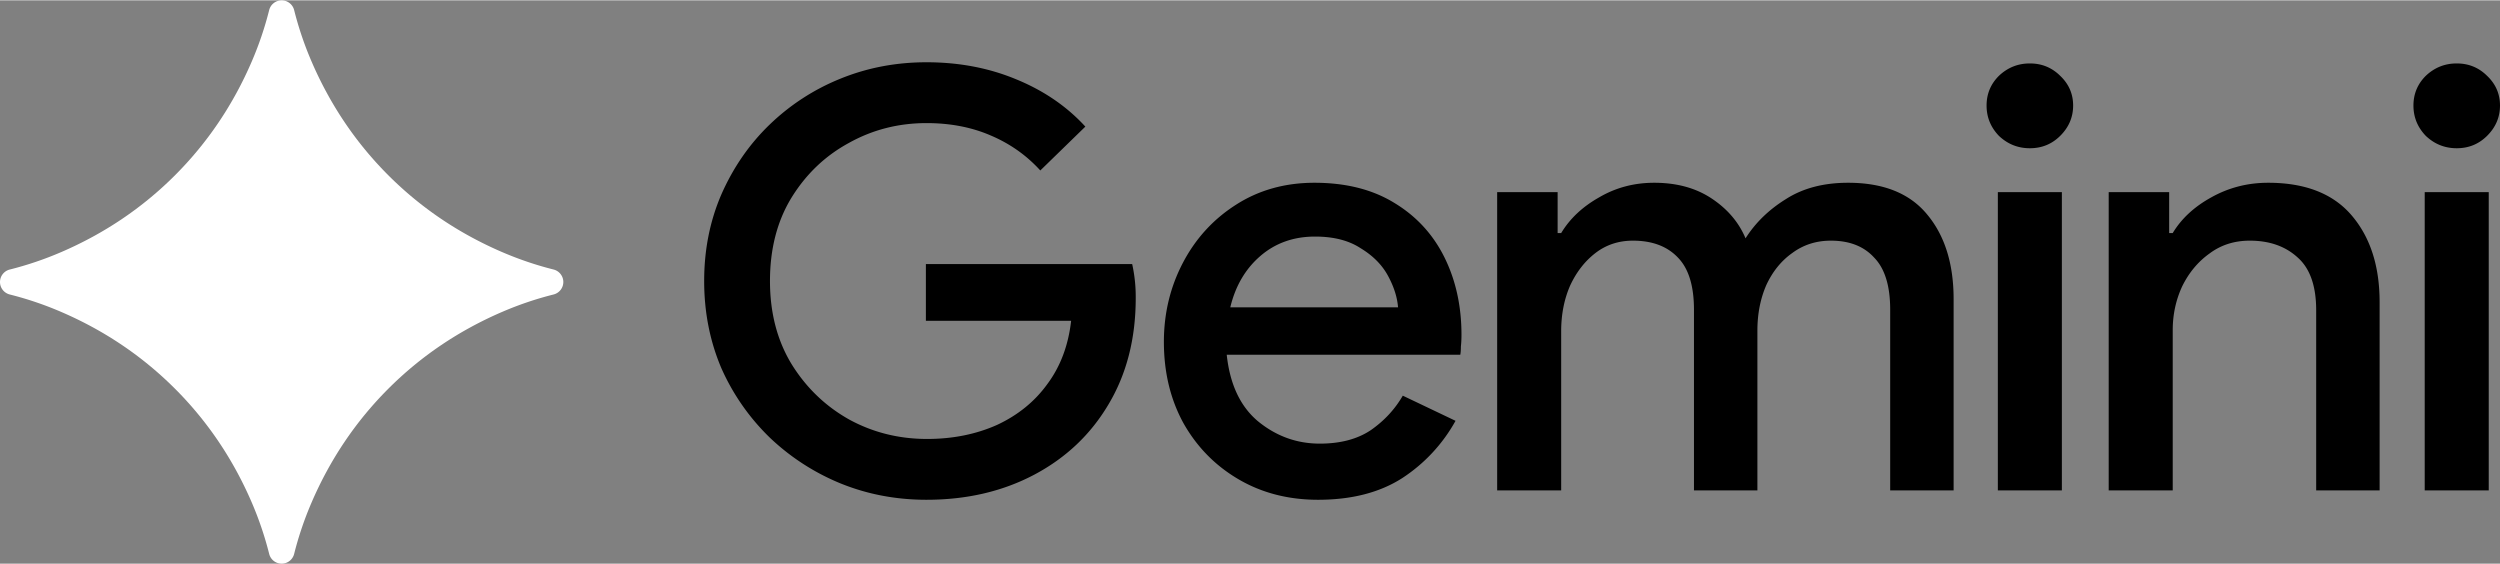 <svg xmlns="http://www.w3.org/2000/svg" class="_logoImage_l9x19_152" width="2500" height="564" fill="none" viewBox="0 0 288 64.895"><rect x="0" y="0" width="288" height="64.895" fill="#808080" stroke="none"/><path d="M283.015 17.039c-1.366 0-2.55-.472-3.551-1.415-.956-.988-1.435-2.156-1.435-3.504 0-1.347.479-2.493 1.435-3.436 1.001-.944 2.185-1.415 3.551-1.415s2.527.471 3.483 1.415c1.001.943 1.502 2.089 1.502 3.436 0 1.348-.501 2.516-1.502 3.504-.956.943-2.117 1.415-3.483 1.415zm-3.688 39.418V22.093h7.375v34.364h-7.375zM242.922 56.457V22.093h6.966v4.716h.41c1.001-1.662 2.481-3.032 4.439-4.11 2.003-1.123 4.188-1.684 6.556-1.684 4.279 0 7.489 1.257 9.629 3.773 2.14 2.515 3.21 5.84 3.21 9.972v21.697h-7.308V35.704c0-2.785-.705-4.807-2.117-6.065-1.411-1.302-3.255-1.954-5.531-1.954-1.776 0-3.324.494-4.644 1.483-1.32.943-2.368 2.2-3.142 3.773-.728 1.572-1.092 3.257-1.092 5.054v18.462h-7.376zM233.84 17.039c-1.366 0-2.55-.472-3.552-1.415-.956-.988-1.434-2.156-1.434-3.504 0-1.347.478-2.493 1.434-3.436 1.002-.944 2.186-1.415 3.552-1.415 1.365 0 2.526.471 3.482 1.415 1.002.943 1.503 2.089 1.503 3.436 0 1.348-.501 2.516-1.503 3.504-.956.943-2.117 1.415-3.482 1.415zm-3.688 39.418V22.093h7.375v34.364h-7.375zM172.473 56.457V22.093h6.966v4.716h.409c1.002-1.662 2.459-3.032 4.371-4.11 1.912-1.123 4.029-1.684 6.351-1.684 2.595 0 4.803.606 6.624 1.819 1.821 1.213 3.119 2.74 3.893 4.582 1.138-1.797 2.686-3.302 4.644-4.515 1.957-1.258 4.348-1.886 7.17-1.886 4.098 0 7.148 1.235 9.151 3.706 2.004 2.425 3.005 5.66 3.005 9.702v22.034h-7.307v-20.82c0-2.74-.615-4.74-1.844-5.998-1.184-1.302-2.845-1.954-4.985-1.954-1.685 0-3.164.472-4.439 1.415-1.275.899-2.276 2.134-3.005 3.706-.683 1.573-1.024 3.324-1.024 5.256v18.395h-7.307v-20.82c0-2.74-.615-4.74-1.844-5.998-1.23-1.302-2.96-1.954-5.19-1.954-1.639 0-3.074.472-4.303 1.415-1.229.944-2.208 2.201-2.936 3.774-.683 1.572-1.025 3.324-1.025 5.255v18.328h-7.375zM151.836 57.535c-3.415 0-6.465-.786-9.152-2.358-2.686-1.572-4.803-3.728-6.351-6.469-1.502-2.74-2.253-5.862-2.253-9.366 0-3.279.728-6.311 2.185-9.096s3.483-5.009 6.078-6.671c2.641-1.707 5.668-2.56 9.083-2.56 3.596 0 6.647.763 9.151 2.29 2.549 1.528 4.484 3.617 5.805 6.267 1.32 2.65 1.98 5.637 1.98 8.962 0 .494-.023.943-.068 1.347 0 .405-.023.72-.069.944h-26.906c.364 3.414 1.57 5.974 3.619 7.681 2.094 1.707 4.462 2.56 7.102 2.56 2.368 0 4.326-.516 5.873-1.55 1.548-1.077 2.778-2.402 3.688-3.975l6.078 2.898a18.687 18.687 0 0 1-6.146 6.603c-2.595 1.662-5.828 2.493-9.697 2.493zm-.342-30.321c-2.458 0-4.553.74-6.283 2.223-1.73 1.483-2.891 3.46-3.483 5.93h19.327c-.091-1.168-.478-2.381-1.161-3.639s-1.73-2.313-3.141-3.167c-1.366-.898-3.119-1.347-5.259-1.347zM106.73 57.535c-3.506 0-6.807-.629-9.903-1.886a26.226 26.226 0 0 1-8.126-5.256 25.573 25.573 0 0 1-5.6-8.019c-1.32-3.1-1.98-6.446-1.98-10.04 0-3.593.66-6.917 1.98-9.972 1.366-3.1 3.21-5.772 5.531-8.018a25.433 25.433 0 0 1 8.195-5.323c3.096-1.258 6.397-1.887 9.903-1.887 3.733 0 7.17.651 10.312 1.954 3.187 1.303 5.85 3.122 7.99 5.458l-5.19 5.053c-1.594-1.752-3.506-3.1-5.737-4.042-2.185-.944-4.644-1.415-7.375-1.415-3.233 0-6.215.763-8.947 2.29-2.731 1.483-4.94 3.594-6.624 6.334-1.639 2.696-2.458 5.885-2.458 9.569 0 3.683.842 6.895 2.527 9.635 1.684 2.695 3.892 4.807 6.624 6.334 2.731 1.482 5.713 2.224 8.946 2.224 2.959 0 5.645-.54 8.058-1.617 2.413-1.124 4.348-2.696 5.805-4.717 1.502-2.022 2.413-4.447 2.732-7.278h-16.732v-6.535h23.766a17.45 17.45 0 0 1 .409 3.84v.068c0 4.672-1.047 8.76-3.141 12.263-2.049 3.459-4.894 6.154-8.536 8.086-3.643 1.931-7.786 2.897-12.429 2.897z" fill="currentColor"/><path d="M57.865 29.01c-5-2.151-9.375-5.104-13.126-8.853-3.749-3.75-6.702-8.126-8.854-13.126a38.903 38.903 0 0 1-1.999-5.905A1.485 1.485 0 0 0 32.447.001c-.68 0-1.272.465-1.438 1.125a38.984 38.984 0 0 1-2 5.905c-2.151 5-5.104 9.376-8.853 13.126-3.75 3.75-8.126 6.702-13.126 8.854a38.915 38.915 0 0 1-5.905 2A1.485 1.485 0 0 0 0 32.448c0 .68.465 1.272 1.125 1.438a38.972 38.972 0 0 1 5.905 2c5 2.151 9.374 5.104 13.126 8.853 3.75 3.75 6.702 8.126 8.854 13.126a38.917 38.917 0 0 1 1.999 5.905c.166.66.758 1.125 1.438 1.125.681 0 1.273-.465 1.439-1.125a38.973 38.973 0 0 1 2-5.905c2.151-5 5.104-9.374 8.853-13.126 3.75-3.749 8.126-6.702 13.126-8.854a38.906 38.906 0 0 1 5.905-1.999 1.485 1.485 0 0 0 1.125-1.438c0-.681-.465-1.273-1.125-1.439a38.985 38.985 0 0 1-5.905-2z" fill="#fff"/><mask id="a" style="mask-type:alpha" maskUnits="userSpaceOnUse" x="0" y="0" width="65" height="65"><path d="M32.447 0c.68 0 1.273.465 1.439 1.125a38.904 38.904 0 0 0 1.999 5.905c2.152 5 5.105 9.376 8.854 13.125 3.751 3.75 8.126 6.703 13.125 8.855a38.98 38.98 0 0 0 5.906 1.999c.66.166 1.124.758 1.124 1.438 0 .68-.464 1.273-1.125 1.439a38.902 38.902 0 0 0-5.905 1.999c-5 2.152-9.375 5.105-13.125 8.854-3.749 3.751-6.702 8.126-8.854 13.125a38.973 38.973 0 0 0-2 5.906 1.485 1.485 0 0 1-1.438 1.124c-.68 0-1.272-.464-1.438-1.125a38.913 38.913 0 0 0-2-5.905c-2.151-5-5.103-9.375-8.854-13.125-3.75-3.749-8.125-6.702-13.125-8.854a38.973 38.973 0 0 0-5.905-2A1.485 1.485 0 0 1 0 32.448c0-.68.465-1.272 1.125-1.438a38.903 38.903 0 0 0 5.905-2c5-2.151 9.376-5.104 13.125-8.854 3.75-3.749 6.703-8.125 8.855-13.125a38.972 38.972 0 0 0 1.999-5.905A1.485 1.485 0 0 1 32.447 0z" fill="#000"/><path d="M32.447 0c.68 0 1.273.465 1.439 1.125a38.904 38.904 0 0 0 1.999 5.905c2.152 5 5.105 9.376 8.854 13.125 3.751 3.75 8.126 6.703 13.125 8.855a38.98 38.98 0 0 0 5.906 1.999c.66.166 1.124.758 1.124 1.438 0 .68-.464 1.273-1.125 1.439a38.902 38.902 0 0 0-5.905 1.999c-5 2.152-9.375 5.105-13.125 8.854-3.749 3.751-6.702 8.126-8.854 13.125a38.973 38.973 0 0 0-2 5.906 1.485 1.485 0 0 1-1.438 1.124c-.68 0-1.272-.464-1.438-1.125a38.913 38.913 0 0 0-2-5.905c-2.151-5-5.103-9.375-8.854-13.125-3.75-3.749-8.125-6.702-13.125-8.854a38.973 38.973 0 0 0-5.905-2A1.485 1.485 0 0 1 0 32.448c0-.68.465-1.272 1.125-1.438a38.903 38.903 0 0 0 5.905-2c5-2.151 9.376-5.104 13.125-8.854 3.75-3.749 6.703-8.125 8.855-13.125a38.972 38.972 0 0 0 1.999-5.905A1.485 1.485 0 0 1 32.447 0z" fill="url(#paint0_linear_10859_4895)"/></mask><defs><filter id="filter0_f_10859_4895" x="-19.824" y="13.152" width="39.274" height="43.217" filterUnits="userSpaceOnUse" color-interpolation-filters="sRGB"><feFlood flood-opacity="0" result="BackgroundImageFix"/><feBlend in="SourceGraphic" in2="BackgroundImageFix" result="shape"/><feGaussianBlur stdDeviation="2.46" result="effect1_foregroundBlur_10859_4895"/></filter><filter id="filter1_f_10859_4895" x="-15.001" y="-40.257" width="84.868" height="85.688" filterUnits="userSpaceOnUse" color-interpolation-filters="sRGB"><feFlood flood-opacity="0" result="BackgroundImageFix"/><feBlend in="SourceGraphic" in2="BackgroundImageFix" result="shape"/><feGaussianBlur stdDeviation="11.891" result="effect1_foregroundBlur_10859_4895"/></filter><filter id="filter2_f_10859_4895" x="-20.776" y="11.927" width="79.454" height="90.917" filterUnits="userSpaceOnUse" color-interpolation-filters="sRGB"><feFlood flood-opacity="0" result="BackgroundImageFix"/><feBlend in="SourceGraphic" in2="BackgroundImageFix" result="shape"/><feGaussianBlur stdDeviation="10.109" result="effect1_foregroundBlur_10859_4895"/></filter><filter id="filter3_f_10859_4895" x="-20.776" y="11.927" width="79.454" height="90.917" filterUnits="userSpaceOnUse" color-interpolation-filters="sRGB"><feFlood flood-opacity="0" result="BackgroundImageFix"/><feBlend in="SourceGraphic" in2="BackgroundImageFix" result="shape"/><feGaussianBlur stdDeviation="10.109" result="effect1_foregroundBlur_10859_4895"/></filter><filter id="filter4_f_10859_4895" x="-19.845" y="15.459" width="79.731" height="81.505" filterUnits="userSpaceOnUse" color-interpolation-filters="sRGB"><feFlood flood-opacity="0" result="BackgroundImageFix"/><feBlend in="SourceGraphic" in2="BackgroundImageFix" result="shape"/><feGaussianBlur stdDeviation="10.109" result="effect1_foregroundBlur_10859_4895"/></filter><filter id="filter5_f_10859_4895" x="29.832" y="-11.552" width="75.117" height="73.758" filterUnits="userSpaceOnUse" color-interpolation-filters="sRGB"><feFlood flood-opacity="0" result="BackgroundImageFix"/><feBlend in="SourceGraphic" in2="BackgroundImageFix" result="shape"/><feGaussianBlur stdDeviation="9.606" result="effect1_foregroundBlur_10859_4895"/></filter><filter id="filter6_f_10859_4895" x="-38.583" y="-16.253" width="78.135" height="78.758" filterUnits="userSpaceOnUse" color-interpolation-filters="sRGB"><feFlood flood-opacity="0" result="BackgroundImageFix"/><feBlend in="SourceGraphic" in2="BackgroundImageFix" result="shape"/><feGaussianBlur stdDeviation="8.706" result="effect1_foregroundBlur_10859_4895"/></filter><filter id="filter7_f_10859_4895" x="8.107" y="-5.966" width="78.877" height="77.539" filterUnits="userSpaceOnUse" color-interpolation-filters="sRGB"><feFlood flood-opacity="0" result="BackgroundImageFix"/><feBlend in="SourceGraphic" in2="BackgroundImageFix" result="shape"/><feGaussianBlur stdDeviation="7.775" result="effect1_foregroundBlur_10859_4895"/></filter><filter id="filter8_f_10859_4895" x="13.587" y="-18.488" width="56.272" height="51.81" filterUnits="userSpaceOnUse" color-interpolation-filters="sRGB"><feFlood flood-opacity="0" result="BackgroundImageFix"/><feBlend in="SourceGraphic" in2="BackgroundImageFix" result="shape"/><feGaussianBlur stdDeviation="6.957" result="effect1_foregroundBlur_10859_4895"/></filter><filter id="filter9_f_10859_4895" x="-15.526" y="-31.297" width="70.856" height="69.306" filterUnits="userSpaceOnUse" color-interpolation-filters="sRGB"><feFlood flood-opacity="0" result="BackgroundImageFix"/><feBlend in="SourceGraphic" in2="BackgroundImageFix" result="shape"/><feGaussianBlur stdDeviation="5.876" result="effect1_foregroundBlur_10859_4895"/></filter><filter id="filter10_f_10859_4895" x="-14.168" y="20.964" width="55.502" height="51.571" filterUnits="userSpaceOnUse" color-interpolation-filters="sRGB"><feFlood flood-opacity="0" result="BackgroundImageFix"/><feBlend in="SourceGraphic" in2="BackgroundImageFix" result="shape"/><feGaussianBlur stdDeviation="7.273" result="effect1_foregroundBlur_10859_4895"/></filter><linearGradient id="paint0_linear_10859_4895" x1="18.447" y1="43.42" x2="52.153" y2="15.004" gradientUnits="userSpaceOnUse"><stop stop-color="#4893FC"/><stop offset=".27" stop-color="#4893FC"/><stop offset=".777" stop-color="#969DFF"/><stop offset="1" stop-color="#BD99FE"/></linearGradient></defs></svg>